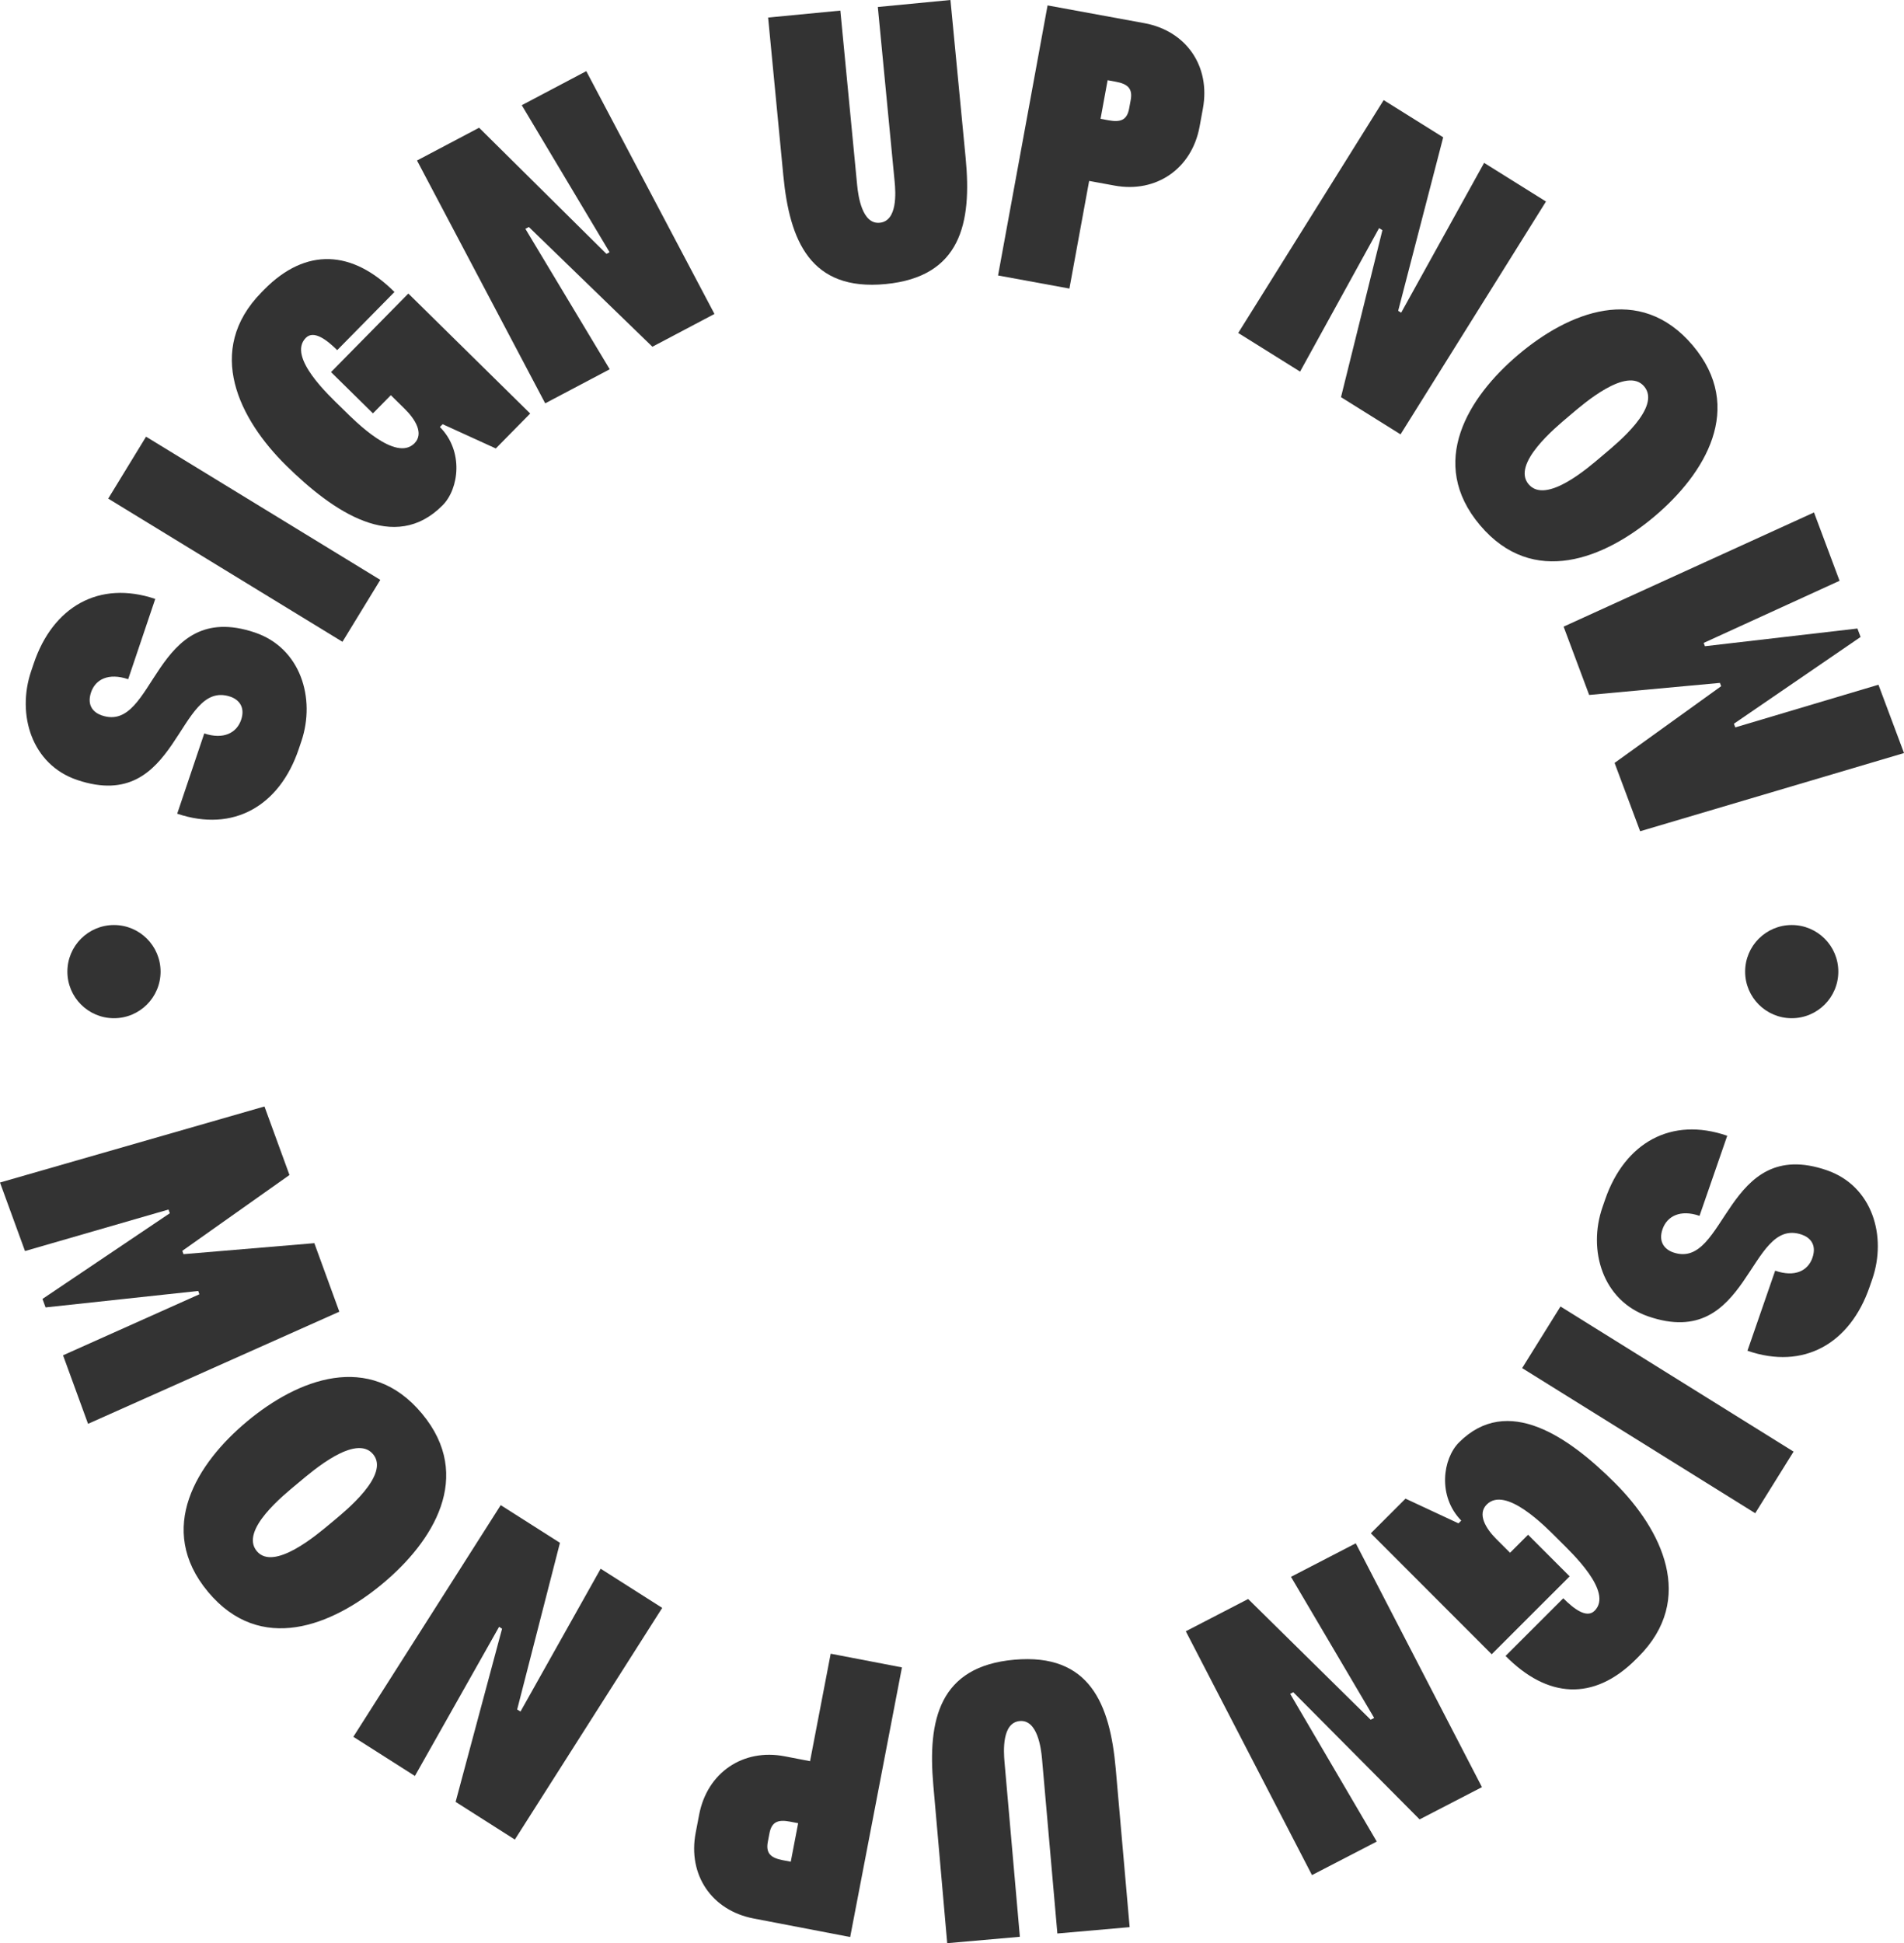 <?xml version="1.0" encoding="UTF-8"?><svg id="b" xmlns="http://www.w3.org/2000/svg" viewBox="0 0 242.737 247.712"><g id="c"><path d="M38.419,94.503l-.336.995c-2.444,7.249-8.338,10.644-15.492,8.231l3.451-10.234c2.464.831,4.143-.081,4.702-1.739.559-1.658-.339-2.594-1.381-2.946-6.823-2.3-6.488,15.014-19.517,10.621-5.828-1.965-7.734-8.36-5.882-13.855l.336-.995c2.444-7.249,8.338-10.644,15.492-8.231l-3.451,10.234c-2.511-.847-4.174.017-4.733,1.675-.575,1.706.339,2.594,1.382,2.946,6.869,2.316,6.471-14.967,19.5-10.573,5.827,1.965,7.781,8.375,5.929,13.872Z" fill="#333" stroke-width="0"/><path d="M48.484,73.921l-4.824,7.893-29.864-18.254,4.824-7.893,29.864,18.254Z" fill="#333" stroke-width="0"/><path d="M43.83,52.264c1.496,1.474,6.628,6.667,9.013,4.244,1.229-1.247.083-3.077-1.235-4.375l-1.782-1.754-2.279,2.316-5.345-5.262,9.857-10.012,15.534,15.295-4.385,4.454-6.777-3.094-.351.356c3.064,3.087,2.43,7.866.36,9.968-6.14,6.235-13.995.816-19.945-5.042s-10.474-14.663-3.142-22.109l.315-.321c5.367-5.451,11.275-5.038,16.62.295l-7.297,7.411c-1.318-1.298-2.99-2.593-4.007-1.56-2.386,2.423,2.991,7.367,4.488,8.84l.356.351Z" fill="#333" stroke-width="0"/><path d="M77.316,32.364l.398-.21-11.196-18.743,8.226-4.342,16.342,30.954-7.915,4.179-15.749-15.265-.442.234,10.752,17.902-8.225,4.343-16.343-30.954,7.916-4.179,16.236,16.082Z" fill="#333" stroke-width="0"/><path d="M99.866,22.396l-1.94-20.159,9.208-.886,2.142,22.249c.135,1.394.634,5.013,2.873,4.797,2.29-.221,2.04-3.864,1.905-5.257l-2.142-22.249,9.258-.891,1.94,20.159c.796,8.262-.604,15.128-10.21,16.053-9.605.925-12.239-5.553-13.034-13.816Z" fill="#333" stroke-width="0"/><path d="M145.896,2.954c5.312.974,8.453,5.464,7.461,10.874-.315,1.722-.1.541-.424,2.312-.983,5.36-5.522,8.493-10.834,7.519l-3.246-.595-2.516,13.721-9.098-1.668L133.553.69l12.344,2.264ZM141.339,15.335c1.524.279,2.343-.028,2.613-1.503l.199-1.082c.271-1.475-.387-2.053-1.911-2.333l-1.032-.189-.902,4.918,1.033.189Z" fill="#333" stroke-width="0"/><path d="M178.251,39.621l.382.239,10.574-19.098,7.887,4.927-18.542,29.683-7.591-4.742,5.279-21.285-.424-.265-10.07,18.292-7.888-4.927,18.543-29.683,7.59,4.742-5.74,22.117Z" fill="#333" stroke-width="0"/><path d="M210.969,65.797c-6.373,5.397-15.519,9.145-22.273,1.169-6.754-7.976-1.519-16.341,4.854-21.738,6.373-5.397,15.486-9.184,22.241-1.208,6.754,7.976,1.551,16.379-4.822,21.777ZM199.919,53.136c-1.603,1.357-7.239,6-5.041,8.595,2.229,2.633,7.704-2.2,9.308-3.557l.381-.323c1.604-1.357,7.271-5.961,5.042-8.595-2.197-2.595-7.705,2.2-9.308,3.557l-.382.323Z" fill="#333" stroke-width="0"/><path d="M202.6,88.593l-3.258-8.71,31.922-14.557,3.258,8.71-17.322,7.921.158.421,19.441-2.255.403,1.077-16.148,11.059.175.468,18.251-5.439,3.258,8.71-33.639,9.967-3.259-8.71,13.585-9.779-.158-.421-16.667,1.537Z" fill="#333" stroke-width="0"/><circle cx="228.424" cy="123.86" r="5.94" fill="#333" stroke-width="0"/><circle cx="14.531" cy="123.86" r="5.94" fill="#333" stroke-width="0"/><path d="M204.298,153.886l.343-.992c2.503-7.23,8.425-10.579,15.561-8.108l-3.533,10.208c-2.458-.851-4.145.047-4.717,1.701s.318,2.597,1.357,2.957c6.806,2.355,6.608-14.964,19.604-10.466,5.812,2.012,7.668,8.423,5.771,13.904l-.344.993c-2.502,7.23-8.424,10.578-15.56,8.108l3.533-10.207c2.505.867,4.175.016,4.747-1.638.589-1.701-.317-2.598-1.357-2.958-6.853-2.372-6.592,14.917-19.588,10.418-5.812-2.012-7.715-8.438-5.817-13.92Z" fill="#333" stroke-width="0"/><path d="M194.054,174.403l4.89-7.854,29.715,18.5-4.89,7.853-29.715-18.5Z" fill="#333" stroke-width="0"/><path d="M198.522,196.106c-1.484-1.485-6.573-6.72-8.979-4.317-1.237,1.237-.107,3.076,1.2,4.384l1.768,1.769,2.299-2.297,5.301,5.305-9.939,9.931-15.407-15.421,4.421-4.417,6.752,3.149.354-.353c-3.039-3.113-2.365-7.885-.279-9.97,6.19-6.185,14.001-.701,19.903,5.206,5.901,5.907,10.353,14.748,2.96,22.133l-.318.318c-5.412,5.407-11.315,4.945-16.616-.431l7.356-7.351c1.308,1.309,2.969,2.617,3.994,1.593,2.405-2.403-2.931-7.391-4.415-8.876l-.354-.354Z" fill="#333" stroke-width="0"/><path d="M164.88,215.719l-.399.207,11.04,18.832-8.259,4.274-16.086-31.082,7.948-4.113,15.621,15.391.444-.229-10.604-17.988,8.259-4.274,16.086,31.082-7.948,4.113-16.103-16.211Z" fill="#333" stroke-width="0"/><path d="M142.243,225.496l1.773,20.171-9.214.81-1.957-22.263c-.123-1.395-.592-5.017-2.833-4.82-2.291.202-2.071,3.846-1.948,5.24l1.957,22.263-9.264.815-1.773-20.171c-.728-8.268.729-15.121,10.341-15.966s12.19,5.653,12.918,13.921Z" fill="#333" stroke-width="0"/><path d="M96.062,244.56c-5.303-1.019-8.406-5.535-7.369-10.937.33-1.718.104-.54.443-2.308,1.027-5.352,5.593-8.447,10.896-7.428l3.24.623,2.631-13.7,9.084,1.745-6.601,34.372-12.325-2.367ZM100.725,232.218c-1.522-.292-2.344.008-2.627,1.481l-.207,1.081c-.283,1.473.368,2.056,1.891,2.349l1.031.198.942-4.91-1.03-.198Z" fill="#333" stroke-width="0"/><path d="M64.006,207.626l-.38-.242-10.731,19.013-7.848-4.993,18.788-29.533,7.552,4.804-5.454,21.244.422.268,10.222-18.21,7.848,4.992-18.788,29.533-7.552-4.804,5.922-22.072Z" fill="#333" stroke-width="0"/><path d="M31.514,181.185c6.417-5.344,15.592-9.016,22.279-.985,6.688,8.03,1.384,16.351-5.032,21.694-6.416,5.344-15.56,9.054-22.247,1.024s-1.416-16.39,5-21.733ZM42.457,193.934c1.614-1.344,7.287-5.938,5.111-8.551-2.207-2.651-7.721,2.136-9.335,3.479l-.384.32c-1.614,1.344-7.319,5.9-5.111,8.551,2.176,2.613,7.721-2.136,9.335-3.48l.384-.32Z" fill="#333" stroke-width="0"/><path d="M40.074,158.475l3.187,8.736-32.036,14.296-3.188-8.736,17.385-7.78-.154-.423-19.458,2.097-.395-1.08,16.236-10.926-.171-.47-18.293,5.291-3.188-8.736,33.717-9.694,3.188,8.736-13.663,9.668.154.423,16.679-1.402Z" fill="#333" stroke-width="0"/></g></svg>